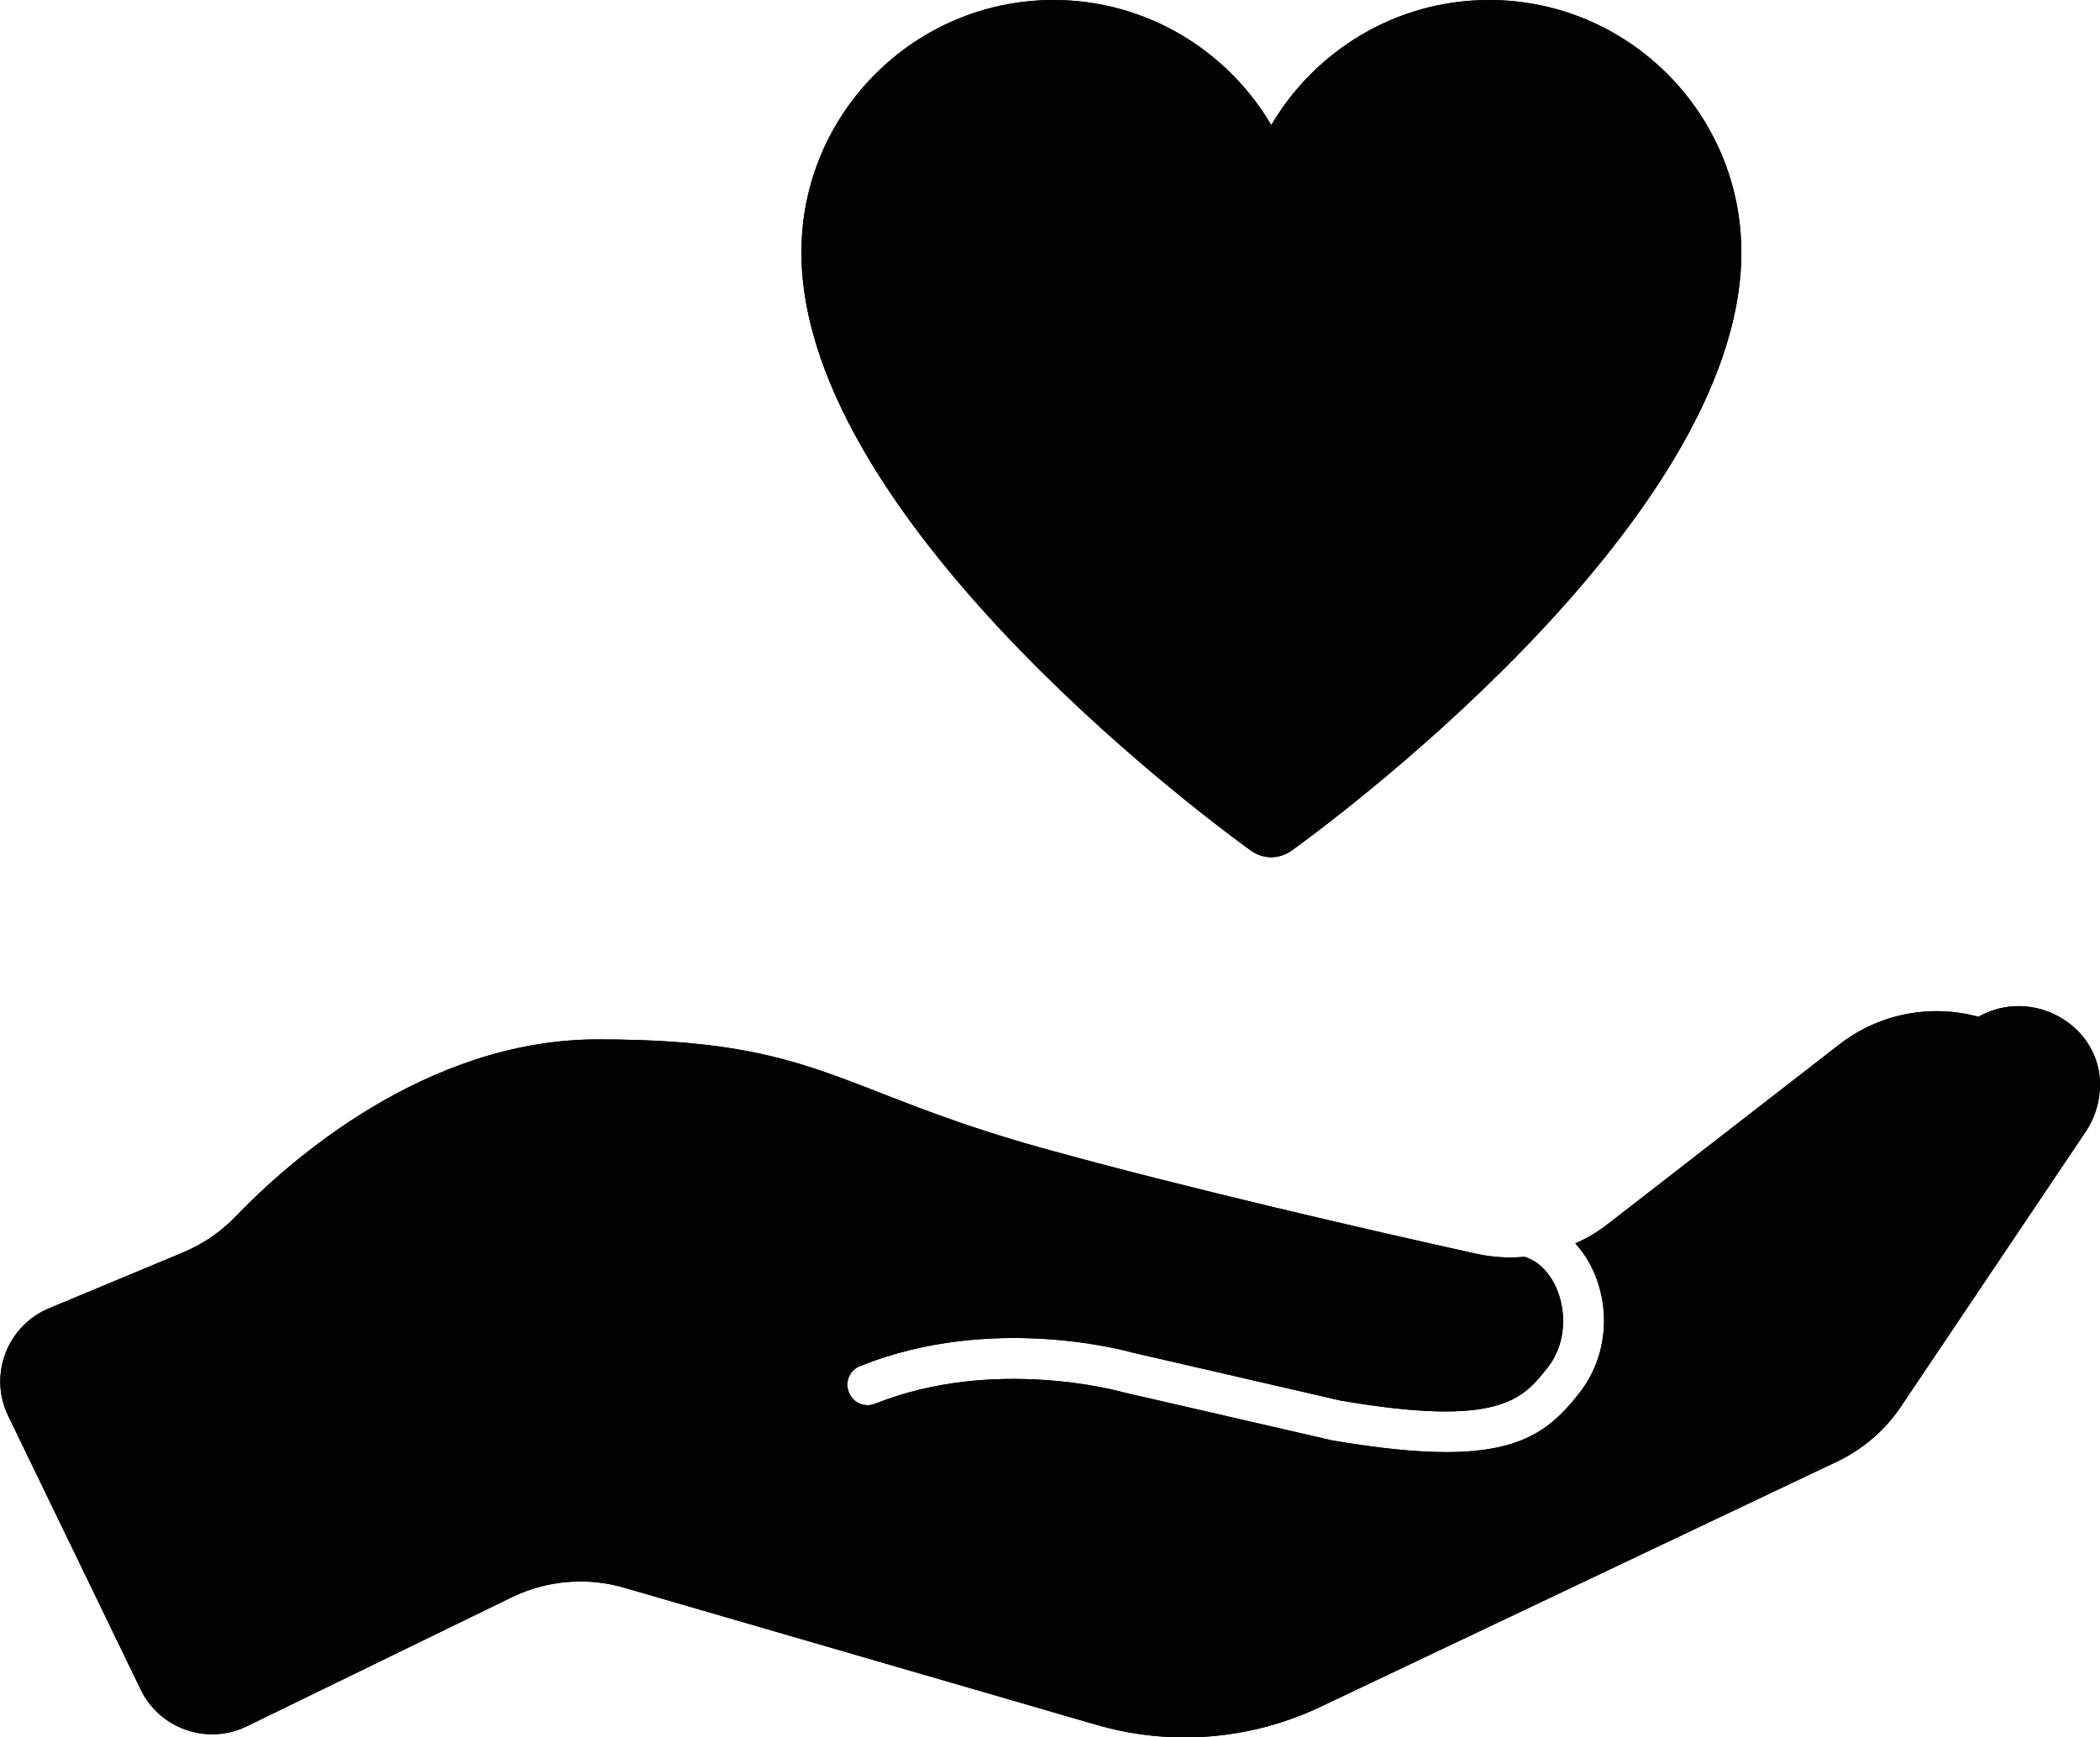 <?xml version="1.0" encoding="utf-8"?>
<!-- Generator: Adobe Illustrator 23.0.1, SVG Export Plug-In . SVG Version: 6.00 Build 0)  -->
<svg version="1.1" id="Layer_1" xmlns="http://www.w3.org/2000/svg" xmlns:xlink="http://www.w3.org/1999/xlink" x="0px" y="0px"
	 viewBox="0 0 84.61 70" style="enable-background:new 0 0 84.61 70;" xml:space="preserve">
<style type="text/css">
	.st0{fill:#FFFFFF;}
	.st1{fill:none;stroke:#010202;stroke-width:5;stroke-miterlimit:10;}
	.st2{fill:#010202;}
	.st3{fill:#020203;}
	.st4{fill:none;stroke:#FFFFFF;stroke-width:2;stroke-linecap:round;stroke-miterlimit:10;}
	.st5{fill:#FFFFFF;stroke:#010202;stroke-width:4.993;stroke-miterlimit:10;}
	.st6{fill:#FFFFFF;stroke:#010202;stroke-width:4.993;stroke-linecap:square;stroke-linejoin:round;stroke-miterlimit:10;}
	.st7{fill:none;stroke:#010202;stroke-width:4.993;stroke-linecap:square;stroke-linejoin:round;stroke-miterlimit:10;}
	.st8{fill:#010202;stroke:#FFFFFF;stroke-width:4.993;stroke-linecap:square;stroke-linejoin:round;stroke-miterlimit:10;}
	.st9{fill:none;stroke:#FFFFFF;stroke-width:4.993;stroke-linecap:square;stroke-linejoin:round;stroke-miterlimit:10;}
	.st10{fill:#010202;stroke:#000000;stroke-width:4.993;stroke-linecap:square;stroke-linejoin:round;stroke-miterlimit:10;}
	.st11{fill:#010202;stroke:#000000;stroke-width:2.497;stroke-linecap:square;stroke-linejoin:round;stroke-miterlimit:10;}
	.st12{fill:#FFFFFF;stroke:#010202;stroke-width:5;stroke-miterlimit:10;}
	.st13{fill:none;stroke:#000000;stroke-width:4.993;stroke-linecap:square;stroke-linejoin:round;stroke-miterlimit:10;}
	.st14{stroke:#010202;stroke-width:5;stroke-linejoin:round;stroke-miterlimit:10;}
	.st15{fill:none;stroke:#000000;stroke-width:4.993;stroke-linecap:round;stroke-linejoin:round;stroke-miterlimit:10;}
	.st16{clip-path:url(#SVGID_2_);}
	.st17{enable-background:new    ;}
	.st18{clip-path:url(#SVGID_8_);}
	.st19{clip-path:url(#SVGID_10_);fill:#010202;}
</style>
<g>
	<defs>
		<path id="SVGID_1_" d="M50.41,34.28c0.24,0.17,0.52,0.26,0.81,0.26c0.28,0,0.57-0.09,0.81-0.26c0.74-0.53,18.13-13.07,18.13-24.11
			C70.16,4.56,65.6,0,60,0c-3.74,0-7.01,2.03-8.78,5.04C49.45,2.03,46.18,0,42.45,0c-5.6,0-10.16,4.56-10.16,10.16
			C32.28,21.21,49.67,33.75,50.41,34.28 M79.88,40.88l-0.17,0.09c-1.94-0.53-4.02-0.12-5.61,1.12l-9.32,7.23
			c-0.41,0.32-0.85,0.58-1.31,0.78c0.2,0.23,0.39,0.47,0.55,0.76c0.93,1.67,0.78,3.78-0.38,5.26c-1.07,1.36-2.19,2.39-5.38,2.39
			c-1.2,0-2.69-0.15-4.58-0.47l-8.47-1.95c-0.09-0.03-5.17-1.44-9.95,0.47c-0.42,0.17-0.9-0.04-1.06-0.46
			c-0.17-0.42,0.04-0.9,0.46-1.06c5.32-2.13,10.74-0.6,10.97-0.54L54,56.43c6.44,1.11,7.36-0.07,8.35-1.32
			c0.87-1.11,0.73-2.56,0.24-3.45c-0.19-0.34-0.56-0.84-1.17-1.02c-0.64,0.06-1.29,0.02-1.93-0.12c-4.12-0.91-11.75-2.66-17.53-4.27
			c-8.32-2.32-9-4.37-17.87-4.37c-6.97,0-12.51,4.97-14.56,7.1c-0.62,0.65-1.36,1.16-2.19,1.5l-5.35,2.23
			c-1.7,0.7-2.46,2.69-1.66,4.34l5.34,11.03c0.76,1.57,2.65,2.24,4.23,1.5l10.78-5.25c1.4-0.66,3-0.79,4.49-0.35l19.01,5.52
			c3,0.87,6.21,0.61,9.03-0.73l20.81-9.88c1.03-0.49,1.92-1.25,2.56-2.2l7.44-11.07c0.33-0.49,0.52-1.03,0.57-1.57
			c0-0.02,0-0.04,0.01-0.06C84.82,41.49,82.11,39.78,79.88,40.88"/>
	</defs>
	<use xlink:href="#SVGID_1_"  style="overflow:visible;fill-rule:evenodd;clip-rule:evenodd;fill:#010202;"/>
	<clipPath id="SVGID_2_">
		<use xlink:href="#SVGID_1_"  style="overflow:visible;"/>
	</clipPath>
	<g class="st16">
		<defs>
			<rect id="SVGID_3_" x="-294" y="-1549" width="1440" height="4180"/>
		</defs>
		<use xlink:href="#SVGID_3_"  style="overflow:visible;fill:#010202;"/>
		<clipPath id="SVGID_4_">
			<use xlink:href="#SVGID_3_"  style="overflow:visible;"/>
		</clipPath>
	</g>
</g>
<g>
	<g>
		<defs>
			<rect id="SVGID_5_" x="-269.29" y="-1577.44" width="1465.85" height="4255.02"/>
		</defs>
		<clipPath id="SVGID_6_">
			<use xlink:href="#SVGID_5_"  style="overflow:visible;"/>
		</clipPath>
	</g>
</g>
</svg>

